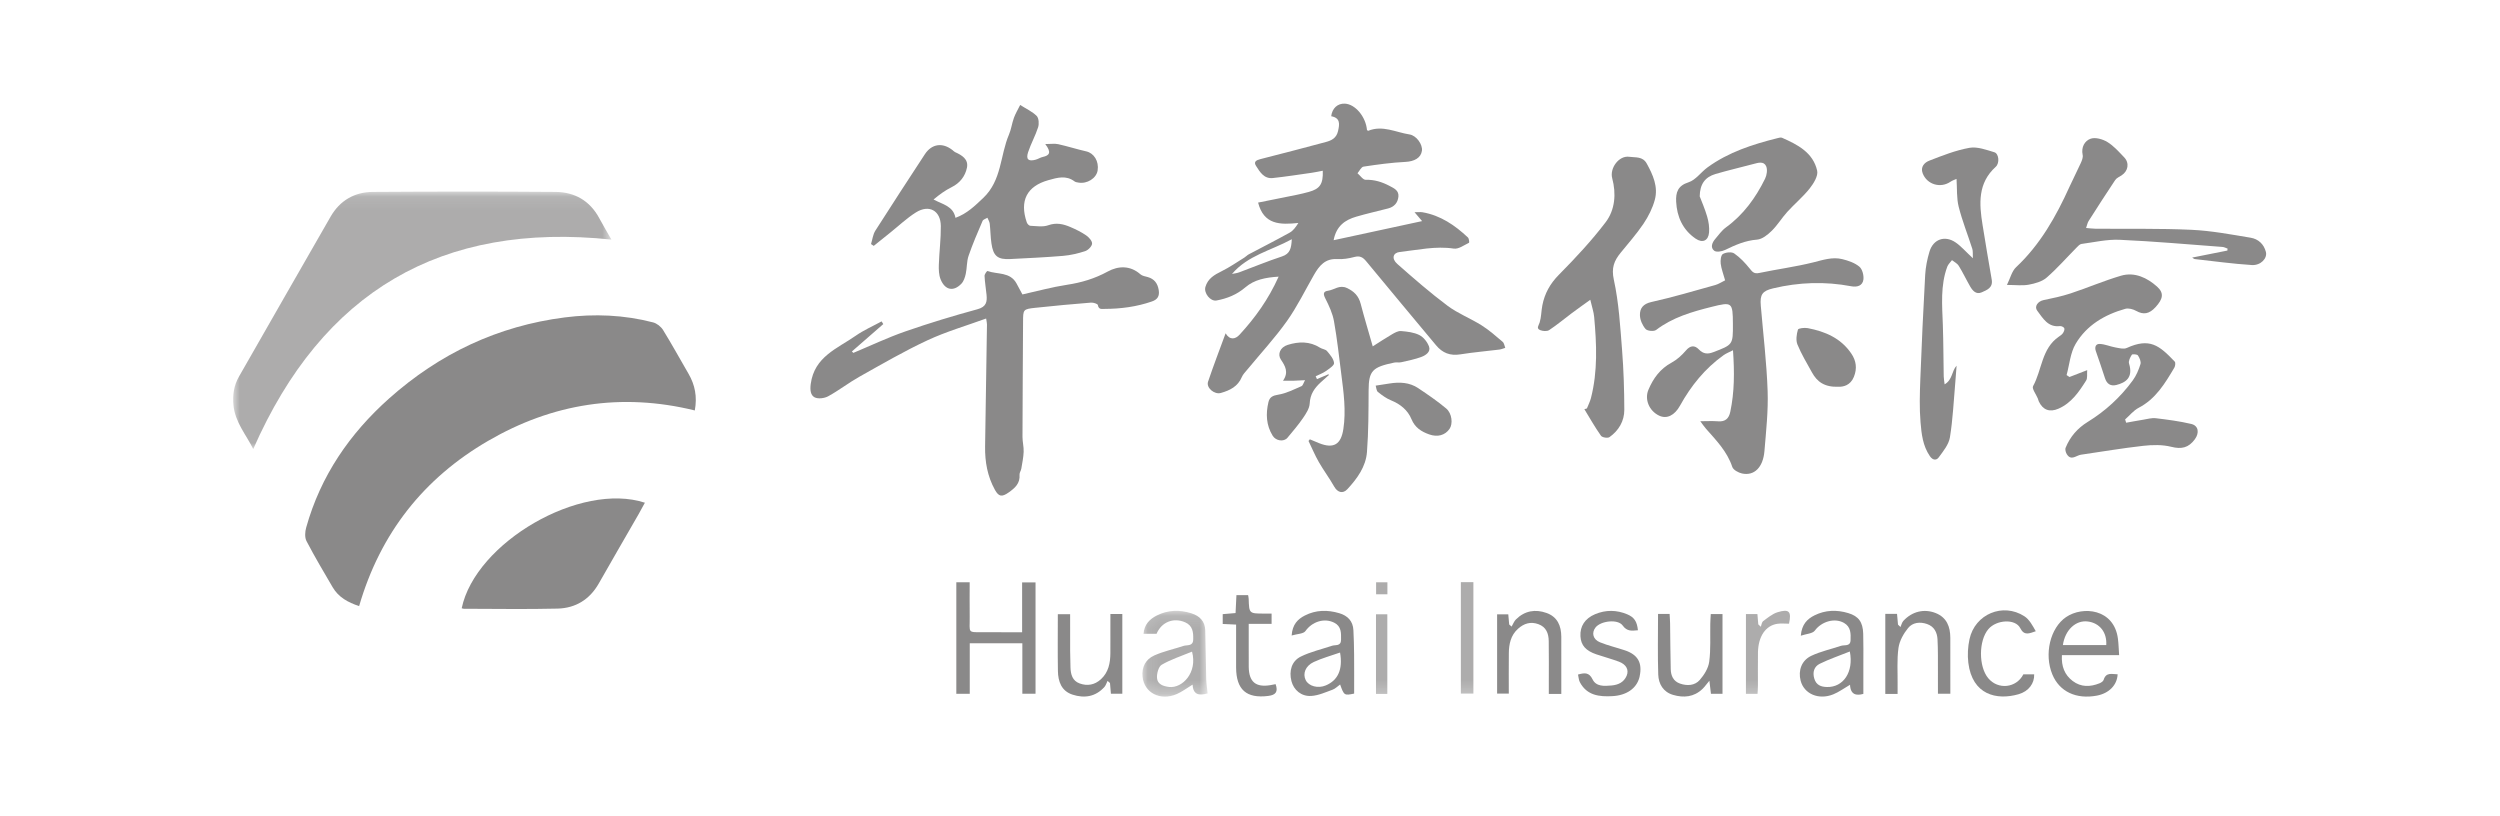 <?xml version="1.0" encoding="UTF-8"?>
<svg width="193px" height="63px" viewBox="0 0 193 63" version="1.1" xmlns="http://www.w3.org/2000/svg" xmlns:xlink="http://www.w3.org/1999/xlink">
    <!-- Generator: Sketch 49 (51002) - http://www.bohemiancoding.com/sketch -->
    <title>Artboard 4 Copy 21</title>
    <desc>Created with Sketch.</desc>
    <defs>
        <polygon id="path-1" points="0 0.097 29.202 0.097 29.202 19.974 0 19.974"></polygon>
        <polygon id="path-3" points="0.092 0.116 5.128 0.116 5.128 6.739 0.092 6.739"></polygon>
        <polygon id="path-5" points="0 45.78 156.946 45.78 156.946 0 0 0"></polygon>
    </defs>
    <g id="Artboard-4-Copy-21" stroke="none" stroke-width="1" fill="none" fill-rule="evenodd">
        <g id="Group-55" transform="translate(18, 8)">
            <g id="Page-1">
                <path d="M35.639,23.686 C29.953,22.293 24.644,23.153 19.686,26.033 C14.72,28.918 11.364,33.149 9.724,38.792 C8.868,38.506 8.137,38.115 7.681,37.335 C6.992,36.158 6.294,34.983 5.663,33.774 C5.518,33.496 5.544,33.059 5.635,32.735 C6.747,28.744 8.996,25.473 12.049,22.753 C15.932,19.296 20.439,17.164 25.601,16.504 C27.893,16.212 30.175,16.306 32.418,16.889 C32.709,16.964 33.027,17.215 33.188,17.476 C33.872,18.584 34.499,19.728 35.154,20.855 C35.654,21.715 35.834,22.626 35.639,23.686" id="Fill-1" fill="#595757" opacity="0.7"></path>
                <g id="Group-5" transform="translate(0, 6.693)">
                    <mask id="mask-2" fill="white">
                        <use xlink:href="#path-1"></use>
                    </mask>
                    <g id="Clip-4" opacity="0.7"></g>
                    <path d="M1.55,19.974 C1.004,18.862 0.137,17.897 0.02,16.564 C-0.049,15.785 0.058,15.063 0.445,14.386 C2.802,10.269 5.154,6.148 7.52,2.036 C8.239,0.786 9.367,0.133 10.779,0.123 C15.481,0.091 20.184,0.086 24.887,0.123 C26.358,0.135 27.536,0.796 28.263,2.151 C28.569,2.721 28.901,3.276 29.202,3.803 C16.078,2.425 6.898,7.796 1.55,19.974" id="Fill-3" fill="#595757" opacity="0.7" mask="url(#mask-2)"></path>
                </g>
                <path d="M77.11,13.149 C77.297,13.109 77.492,13.09 77.669,13.024 C78.769,12.617 79.852,12.163 80.965,11.799 C81.602,11.591 81.69,11.156 81.726,10.469 C80.107,11.351 78.334,11.712 77.11,13.149 M76.616,17.732 C76.951,18.283 77.371,18.188 77.691,17.842 C78.891,16.54 79.921,15.115 80.71,13.357 C79.694,13.42 78.828,13.593 78.147,14.178 C77.483,14.747 76.736,15.047 75.913,15.198 C75.44,15.285 74.921,14.623 75.057,14.152 C75.245,13.499 75.758,13.21 76.324,12.931 C76.929,12.632 77.489,12.241 78.065,11.885 C78.186,11.811 78.284,11.698 78.407,11.633 C79.461,11.074 80.527,10.536 81.569,9.956 C81.837,9.807 82.035,9.529 82.235,9.212 C80.825,9.362 79.566,9.356 79.125,7.64 C80.137,7.437 81.121,7.242 82.104,7.041 C82.421,6.975 82.737,6.901 83.048,6.814 C83.901,6.577 84.155,6.208 84.118,5.181 C83.824,5.236 83.542,5.299 83.257,5.34 C82.26,5.481 81.264,5.637 80.262,5.745 C79.582,5.818 79.264,5.277 78.963,4.802 C78.762,4.486 78.985,4.363 79.301,4.284 C80.99,3.858 82.674,3.412 84.357,2.963 C84.798,2.845 85.169,2.662 85.294,2.129 C85.426,1.565 85.475,1.103 84.769,0.973 C84.844,0.354 85.265,-0.022 85.817,0.001 C86.622,0.035 87.44,1.007 87.531,2.038 C87.563,2.059 87.607,2.106 87.628,2.097 C88.737,1.645 89.76,2.218 90.814,2.379 C91.351,2.461 91.838,3.156 91.773,3.638 C91.698,4.197 91.169,4.466 90.506,4.498 C89.421,4.552 88.338,4.701 87.263,4.864 C87.087,4.891 86.952,5.197 86.798,5.374 C87.009,5.553 87.225,5.887 87.431,5.881 C88.108,5.861 88.698,6.049 89.282,6.357 C89.636,6.543 90.006,6.71 89.957,7.186 C89.908,7.652 89.634,7.97 89.17,8.09 C88.346,8.304 87.514,8.489 86.697,8.729 C85.844,8.979 85.163,9.439 84.956,10.544 C87.268,10.045 89.506,9.561 91.786,9.069 C91.608,8.86 91.447,8.67 91.202,8.383 C91.486,8.383 91.657,8.359 91.819,8.387 C93.207,8.628 94.319,9.388 95.322,10.331 C95.41,10.413 95.442,10.726 95.41,10.741 C95.028,10.922 94.602,11.247 94.238,11.192 C92.818,10.978 91.45,11.3 90.066,11.452 C89.531,11.511 89.409,11.968 89.874,12.378 C91.134,13.491 92.405,14.598 93.748,15.603 C94.553,16.205 95.524,16.578 96.381,17.117 C96.961,17.481 97.481,17.945 98.006,18.39 C98.121,18.488 98.142,18.697 98.206,18.855 C98.053,18.9 97.903,18.967 97.747,18.987 C96.745,19.113 95.737,19.196 94.742,19.356 C93.958,19.483 93.362,19.256 92.86,18.651 C91.069,16.491 89.258,14.347 87.478,12.178 C87.206,11.847 86.974,11.727 86.552,11.84 C86.126,11.954 85.668,12.027 85.23,12.001 C84.301,11.947 83.842,12.518 83.441,13.216 C82.752,14.415 82.144,15.674 81.346,16.795 C80.406,18.113 79.299,19.31 78.267,20.562 C78.125,20.734 77.956,20.902 77.872,21.102 C77.563,21.839 76.949,22.14 76.245,22.338 C75.754,22.477 75.103,21.938 75.262,21.465 C75.675,20.237 76.142,19.027 76.616,17.732" id="Fill-6" fill="#595757" opacity="0.7"></path>
                <path d="M58.131,16.589 C56.577,17.156 55.035,17.602 53.596,18.273 C51.799,19.111 50.076,20.114 48.343,21.085 C47.518,21.547 46.765,22.139 45.937,22.592 C45.644,22.752 45.151,22.815 44.882,22.671 C44.583,22.511 44.524,22.129 44.588,21.645 C44.869,19.528 46.648,18.908 48.055,17.923 C48.678,17.487 49.388,17.178 50.059,16.811 C50.102,16.88 50.146,16.949 50.19,17.019 C49.381,17.724 48.573,18.429 47.765,19.134 C47.803,19.17 47.84,19.206 47.878,19.243 C49.213,18.685 50.526,18.061 51.889,17.587 C53.724,16.948 55.588,16.384 57.463,15.873 C58.142,15.688 58.215,15.306 58.161,14.759 C58.113,14.272 58.03,13.788 58.007,13.3 C58,13.171 58.199,12.91 58.228,12.92 C58.996,13.198 59.984,12.974 60.478,13.888 C60.631,14.169 60.781,14.451 60.931,14.731 C62.083,14.475 63.216,14.161 64.37,13.986 C65.488,13.817 66.515,13.51 67.52,12.961 C68.324,12.522 69.248,12.474 70.043,13.178 C70.184,13.303 70.412,13.334 70.605,13.389 C71.113,13.533 71.367,13.869 71.453,14.39 C71.53,14.859 71.363,15.123 70.926,15.274 C69.746,15.682 68.53,15.843 67.288,15.847 C67.053,15.848 66.82,15.919 66.754,15.548 C66.737,15.454 66.404,15.348 66.226,15.362 C64.793,15.478 63.36,15.606 61.931,15.762 C60.981,15.865 60.985,15.889 60.98,16.849 C60.964,19.807 60.943,22.765 60.936,25.722 C60.935,26.107 61.042,26.494 61.026,26.877 C61.009,27.314 60.919,27.748 60.845,28.181 C60.818,28.34 60.695,28.496 60.708,28.645 C60.763,29.323 60.348,29.68 59.866,30.02 C59.349,30.383 59.106,30.352 58.808,29.816 C58.232,28.778 58.032,27.648 58.049,26.474 C58.093,23.332 58.147,20.191 58.194,17.049 C58.196,16.953 58.169,16.857 58.131,16.589" id="Fill-8" fill="#595757" opacity="0.7"></path>
                <path d="M49.243,10.84 C49.351,10.492 49.39,10.101 49.578,9.805 C50.832,7.83 52.117,5.874 53.395,3.914 C53.927,3.098 54.758,2.976 55.54,3.593 C55.604,3.643 55.66,3.711 55.731,3.743 C56.256,3.979 56.78,4.289 56.649,4.943 C56.515,5.604 56.108,6.134 55.458,6.454 C54.97,6.696 54.521,7.021 54.07,7.402 C54.775,7.784 55.59,7.903 55.763,8.817 C56.655,8.489 57.253,7.9 57.908,7.28 C59.346,5.915 59.203,3.999 59.893,2.388 C60.068,1.979 60.121,1.519 60.274,1.099 C60.395,0.765 60.583,0.456 60.757,0.103 C61.245,0.414 61.705,0.619 62.034,0.955 C62.2,1.124 62.226,1.563 62.143,1.824 C61.933,2.481 61.586,3.092 61.37,3.748 C61.188,4.303 61.391,4.48 61.947,4.33 C62.141,4.278 62.318,4.155 62.513,4.113 C63.025,4.003 63.189,3.765 62.693,3.121 C63.14,3.121 63.43,3.071 63.697,3.131 C64.422,3.293 65.134,3.522 65.859,3.686 C66.452,3.82 66.849,4.445 66.738,5.156 C66.644,5.763 65.923,6.218 65.248,6.094 C65.148,6.076 65.034,6.063 64.958,6.006 C64.303,5.51 63.623,5.715 62.935,5.908 C61.275,6.374 60.694,7.495 61.268,9.17 C61.305,9.279 61.441,9.426 61.537,9.43 C62,9.45 62.506,9.54 62.92,9.391 C63.541,9.168 64.077,9.29 64.62,9.521 C65.048,9.703 65.473,9.911 65.855,10.173 C66.066,10.318 66.324,10.608 66.308,10.814 C66.292,11.024 66.001,11.313 65.773,11.388 C65.22,11.569 64.639,11.705 64.06,11.754 C62.707,11.868 61.35,11.926 59.994,11.998 C59.022,12.05 58.679,11.774 58.538,10.785 C58.466,10.283 58.465,9.771 58.407,9.267 C58.389,9.11 58.291,8.962 58.229,8.81 C58.101,8.89 57.904,8.94 57.855,9.054 C57.473,9.945 57.087,10.836 56.773,11.751 C56.624,12.187 56.656,12.682 56.557,13.139 C56.498,13.407 56.402,13.71 56.221,13.9 C55.615,14.536 54.957,14.407 54.616,13.568 C54.478,13.228 54.465,12.814 54.478,12.436 C54.51,11.441 54.641,10.447 54.632,9.454 C54.621,8.258 53.724,7.761 52.707,8.4 C52.008,8.839 51.398,9.422 50.749,9.941 C50.316,10.288 49.884,10.636 49.452,10.983 L49.243,10.84 Z" id="Fill-10" fill="#595757" opacity="0.7"></path>
                <path d="M115.179,13.642 C115.04,13.141 114.887,12.756 114.838,12.357 C114.808,12.108 114.852,11.7 115.006,11.61 C115.239,11.474 115.681,11.427 115.882,11.566 C116.335,11.879 116.729,12.3 117.078,12.734 C117.288,12.996 117.419,13.156 117.801,13.075 C119.189,12.784 120.602,12.6 121.976,12.258 C122.731,12.07 123.462,11.816 124.23,12.007 C124.693,12.123 125.189,12.291 125.544,12.588 C125.774,12.781 125.898,13.265 125.854,13.588 C125.789,14.057 125.382,14.188 124.913,14.099 C122.893,13.716 120.883,13.784 118.884,14.261 C118.055,14.459 117.859,14.733 117.933,15.599 C118.12,17.793 118.384,19.985 118.461,22.183 C118.515,23.726 118.342,25.279 118.215,26.823 C118.111,28.084 117.425,28.755 116.488,28.554 C116.205,28.493 115.81,28.279 115.732,28.045 C115.336,26.855 114.498,26 113.705,25.102 C113.55,24.927 113.421,24.729 113.262,24.518 C113.771,24.518 114.208,24.49 114.64,24.525 C115.196,24.571 115.47,24.303 115.578,23.793 C115.902,22.263 115.905,20.722 115.787,19.039 C115.488,19.194 115.255,19.281 115.059,19.421 C113.628,20.446 112.546,21.78 111.697,23.316 C111.278,24.075 110.671,24.369 110.081,24.086 C109.314,23.719 108.943,22.835 109.26,22.086 C109.633,21.203 110.166,20.471 111.041,19.998 C111.458,19.773 111.837,19.429 112.147,19.065 C112.493,18.658 112.823,18.634 113.154,18.978 C113.492,19.327 113.827,19.354 114.25,19.193 C115.786,18.61 115.789,18.616 115.78,17.005 C115.772,15.326 115.718,15.294 114.143,15.688 C112.622,16.068 111.133,16.497 109.85,17.473 C109.68,17.602 109.174,17.554 109.039,17.399 C108.798,17.123 108.613,16.704 108.603,16.34 C108.589,15.805 108.846,15.458 109.488,15.315 C111.146,14.947 112.778,14.461 114.416,14.005 C114.679,13.932 114.917,13.769 115.179,13.642" id="Fill-12" fill="#595757" opacity="0.7"></path>
                <path d="M17.643,38.956 C18.707,33.874 26.814,29.175 31.786,30.81 C31.621,31.113 31.465,31.409 31.298,31.699 C30.274,33.482 29.239,35.259 28.224,37.047 C27.517,38.292 26.424,38.949 25.045,38.984 C22.635,39.044 20.222,39 17.811,38.997 C17.755,38.997 17.699,38.97 17.643,38.956" id="Fill-14" fill="#595757" opacity="0.7"></path>
                <path d="M104.51,23.531 C104.615,23.265 104.75,23.006 104.821,22.731 C105.352,20.665 105.259,18.569 105.07,16.474 C105.035,16.084 104.9,15.703 104.771,15.142 C104.212,15.546 103.774,15.853 103.346,16.174 C102.762,16.611 102.202,17.083 101.594,17.484 C101.429,17.593 101.103,17.568 100.9,17.484 C100.576,17.349 100.79,17.131 100.862,16.895 C100.992,16.474 100.983,16.012 101.069,15.574 C101.248,14.654 101.667,13.899 102.348,13.21 C103.618,11.925 104.863,10.594 105.955,9.157 C106.685,8.197 106.782,6.956 106.463,5.764 C106.253,4.977 106.988,3.99 107.778,4.104 C108.265,4.174 108.814,4.056 109.129,4.628 C109.61,5.502 110.022,6.415 109.753,7.419 C109.579,8.07 109.256,8.708 108.879,9.27 C108.347,10.061 107.708,10.78 107.106,11.523 C106.609,12.135 106.388,12.683 106.588,13.595 C106.978,15.374 107.082,17.223 107.226,19.05 C107.346,20.573 107.392,22.105 107.397,23.633 C107.4,24.51 106.963,25.241 106.251,25.747 C106.115,25.843 105.691,25.775 105.597,25.642 C105.132,24.984 104.734,24.279 104.313,23.591 C104.379,23.571 104.444,23.551 104.51,23.531" id="Fill-16" fill="#595757" opacity="0.7"></path>
                <path d="M134.305,11.937 C134.288,11.596 134.32,11.391 134.263,11.215 C133.916,10.129 133.489,9.064 133.21,7.961 C133.042,7.295 133.095,6.572 133.044,5.811 C132.929,5.864 132.731,5.926 132.566,6.037 C131.801,6.553 130.766,6.246 130.432,5.384 C130.236,4.879 130.58,4.543 130.936,4.405 C131.95,4.011 132.98,3.602 134.042,3.412 C134.646,3.304 135.337,3.567 135.963,3.753 C136.315,3.858 136.387,4.593 136.071,4.877 C134.676,6.137 134.789,7.728 135.053,9.358 C135.281,10.766 135.513,12.173 135.76,13.578 C135.873,14.22 135.388,14.391 134.981,14.571 C134.563,14.755 134.29,14.449 134.098,14.118 C133.793,13.589 133.532,13.033 133.211,12.514 C133.099,12.332 132.869,12.224 132.692,12.082 C132.568,12.251 132.398,12.403 132.328,12.592 C131.791,14.051 131.934,15.564 131.987,17.073 C132.033,18.398 132.031,19.726 132.055,21.052 C132.058,21.227 132.093,21.402 132.124,21.672 C132.744,21.316 132.66,20.653 133.049,20.23 C133.016,20.656 132.987,21.081 132.95,21.506 C132.824,22.927 132.763,24.36 132.534,25.764 C132.444,26.318 132.016,26.839 131.664,27.317 C131.505,27.533 131.228,27.568 130.983,27.21 C130.436,26.411 130.34,25.494 130.265,24.597 C130.174,23.504 130.206,22.396 130.248,21.297 C130.35,18.606 130.474,15.914 130.624,13.225 C130.658,12.62 130.781,12.007 130.956,11.425 C131.245,10.459 132.148,10.145 132.98,10.721 C133.405,11.015 133.752,11.423 134.305,11.937" id="Fill-18" fill="#595757" opacity="0.7"></path>
                <path d="M151.238,11.884 C152.162,11.7 153.058,11.522 153.954,11.343 C153.959,11.293 153.963,11.243 153.968,11.192 C153.838,11.148 153.71,11.074 153.577,11.064 C150.932,10.867 148.287,10.63 145.638,10.512 C144.661,10.468 143.67,10.702 142.689,10.833 C142.554,10.851 142.424,10.999 142.315,11.109 C141.546,11.887 140.822,12.717 139.999,13.432 C139.644,13.741 139.103,13.887 138.622,13.977 C138.136,14.068 137.62,13.997 136.936,13.997 C137.194,13.478 137.312,12.938 137.643,12.628 C139.508,10.878 140.727,8.712 141.767,6.416 C142.044,5.805 142.356,5.209 142.632,4.597 C142.72,4.401 142.824,4.157 142.782,3.965 C142.652,3.357 142.943,2.868 143.396,2.709 C143.761,2.581 144.324,2.741 144.687,2.962 C145.178,3.26 145.579,3.722 145.986,4.145 C146.409,4.584 146.297,5.211 145.779,5.544 C145.61,5.652 145.4,5.741 145.295,5.897 C144.595,6.944 143.916,8.004 143.239,9.066 C143.155,9.199 143.127,9.369 143.046,9.6 C143.312,9.622 143.543,9.655 143.773,9.657 C146.243,9.679 148.717,9.627 151.183,9.741 C152.712,9.811 154.235,10.102 155.751,10.352 C156.331,10.448 156.77,10.837 156.927,11.449 C157.053,11.937 156.533,12.506 155.835,12.461 C154.366,12.366 152.903,12.165 151.438,12.001 C151.37,11.993 151.309,11.927 151.238,11.884" id="Fill-20" fill="#595757" opacity="0.7"></path>
                <path d="M87.975,18.74 C88.486,18.418 88.969,18.095 89.471,17.803 C89.682,17.681 89.939,17.537 90.161,17.557 C90.642,17.598 91.156,17.655 91.576,17.867 C91.896,18.029 92.192,18.403 92.319,18.749 C92.471,19.162 92.069,19.426 91.742,19.55 C91.237,19.741 90.697,19.844 90.168,19.965 C89.993,20.004 89.799,19.956 89.623,19.993 C87.966,20.342 87.664,20.609 87.657,22.13 C87.648,23.719 87.652,25.313 87.53,26.896 C87.443,28.03 86.774,28.947 86.018,29.764 C85.663,30.148 85.253,30.014 84.999,29.563 C84.634,28.916 84.184,28.318 83.815,27.674 C83.515,27.15 83.281,26.589 83.018,26.045 C83.051,26.001 83.084,25.958 83.118,25.914 C83.362,26.016 83.604,26.122 83.849,26.219 C84.971,26.662 85.531,26.3 85.708,25.119 C85.921,23.702 85.731,22.312 85.552,20.917 C85.375,19.543 85.228,18.162 84.984,16.799 C84.876,16.195 84.602,15.606 84.321,15.052 C84.144,14.702 84.134,14.5 84.529,14.444 C85.008,14.376 85.406,13.968 85.976,14.232 C86.543,14.494 86.887,14.849 87.045,15.454 C87.319,16.507 87.636,17.549 87.975,18.74" id="Fill-22" fill="#595757" opacity="0.7"></path>
                <path d="M113.218,7.159 C113.36,7.536 113.615,8.112 113.79,8.712 C113.905,9.105 113.974,9.538 113.94,9.943 C113.886,10.583 113.441,10.791 112.902,10.423 C111.914,9.747 111.458,8.745 111.399,7.569 C111.365,6.87 111.516,6.337 112.354,6.073 C112.908,5.899 113.316,5.288 113.823,4.92 C115.444,3.742 117.309,3.144 119.221,2.665 C119.335,2.636 119.478,2.594 119.574,2.636 C120.774,3.166 121.968,3.772 122.285,5.178 C122.376,5.578 122.009,6.169 121.704,6.554 C121.188,7.204 120.537,7.742 119.977,8.359 C119.555,8.824 119.226,9.379 118.781,9.816 C118.468,10.123 118.042,10.469 117.644,10.499 C116.74,10.568 115.969,10.911 115.182,11.293 C114.936,11.412 114.511,11.489 114.341,11.358 C114.02,11.111 114.174,10.729 114.418,10.444 C114.681,10.137 114.921,9.79 115.241,9.558 C116.592,8.577 117.539,7.271 118.264,5.795 C118.4,5.518 118.463,5.091 118.346,4.831 C118.166,4.429 117.737,4.56 117.373,4.658 C116.396,4.921 115.408,5.147 114.438,5.432 C113.638,5.667 113.231,6.206 113.218,7.159" id="Fill-24" fill="#595757" opacity="0.7"></path>
                <path d="M146.141,24.634 C146.579,24.556 147.016,24.471 147.456,24.401 C147.78,24.349 148.116,24.248 148.432,24.287 C149.348,24.397 150.269,24.518 151.165,24.729 C151.739,24.865 151.796,25.43 151.443,25.911 C150.957,26.572 150.417,26.693 149.624,26.494 C148.935,26.321 148.17,26.337 147.455,26.418 C145.847,26.598 144.249,26.872 142.647,27.104 C142.284,27.157 141.899,27.594 141.566,27.077 C141.477,26.939 141.41,26.704 141.466,26.567 C141.812,25.715 142.381,25.059 143.176,24.569 C144.535,23.733 145.702,22.662 146.648,21.37 C146.918,21.001 147.108,20.552 147.244,20.111 C147.303,19.92 147.175,19.627 147.047,19.438 C146.985,19.347 146.62,19.32 146.577,19.386 C146.45,19.582 146.302,19.874 146.362,20.065 C146.7,21.157 146.099,21.538 145.386,21.72 C144.937,21.834 144.649,21.635 144.505,21.197 C144.277,20.502 144.049,19.807 143.803,19.119 C143.686,18.792 143.791,18.537 144.106,18.552 C144.507,18.571 144.899,18.749 145.301,18.821 C145.593,18.873 145.944,18.973 146.184,18.864 C147.955,18.059 148.693,18.656 149.888,19.915 C149.963,19.994 149.932,20.26 149.858,20.384 C149.141,21.594 148.425,22.797 147.104,23.483 C146.708,23.689 146.405,24.077 146.059,24.381 C146.086,24.465 146.114,24.55 146.141,24.634" id="Fill-26" fill="#595757" opacity="0.7"></path>
                <path d="M141.763,21.105 C142.187,20.941 142.61,20.777 143.132,20.575 C143.105,20.888 143.167,21.19 143.049,21.377 C142.495,22.255 141.911,23.119 140.903,23.555 C140.239,23.842 139.711,23.656 139.399,22.995 C139.365,22.922 139.351,22.84 139.32,22.764 C139.188,22.44 138.847,22.002 138.952,21.812 C139.646,20.555 139.607,18.905 140.94,17.993 C141.057,17.913 141.183,17.829 141.26,17.715 C141.332,17.61 141.402,17.441 141.364,17.342 C141.33,17.253 141.141,17.161 141.033,17.174 C140.101,17.289 139.718,16.571 139.274,15.986 C139.028,15.662 139.321,15.26 139.758,15.169 C140.462,15.022 141.171,14.875 141.852,14.65 C143.154,14.219 144.422,13.675 145.735,13.287 C146.795,12.973 147.767,13.449 148.524,14.126 C149.073,14.618 148.997,15.071 148.403,15.717 C147.918,16.245 147.471,16.313 146.919,16.004 C146.676,15.868 146.322,15.77 146.071,15.841 C144.485,16.288 143.088,17.105 142.239,18.547 C141.828,19.243 141.763,20.146 141.541,20.955 C141.615,21.005 141.689,21.055 141.763,21.105" id="Fill-28" fill="#595757" opacity="0.7"></path>
                <path d="M55.828,36.949 L56.859,36.949 C56.859,37.838 56.848,38.728 56.861,39.616 C56.881,40.928 56.617,40.799 58.064,40.808 C58.992,40.814 59.919,40.809 60.908,40.809 L60.908,36.959 L61.943,36.959 L61.943,45.555 L60.925,45.555 L60.925,41.658 L56.865,41.658 L56.865,45.562 L55.828,45.562 L55.828,36.949 Z" id="Fill-30" fill="#595757" opacity="0.7"></path>
                <path d="M82.75,21.35 C82.378,21.368 82.123,21.385 81.868,21.392 C81.628,21.398 81.388,21.393 81.048,21.393 C81.513,20.727 81.208,20.243 80.88,19.752 C80.613,19.352 80.822,18.81 81.408,18.626 C82.25,18.362 83.11,18.335 83.909,18.844 C84.077,18.95 84.329,18.964 84.445,19.102 C84.677,19.379 84.961,19.703 84.989,20.028 C85.006,20.22 84.594,20.479 84.34,20.658 C84.108,20.821 83.829,20.918 83.571,21.044 C83.604,21.119 83.636,21.194 83.668,21.268 C83.962,21.143 84.256,21.019 84.55,20.894 C84.565,20.911 84.58,20.929 84.595,20.946 C84.381,21.138 84.165,21.327 83.954,21.522 C83.48,21.96 83.143,22.434 83.11,23.142 C83.092,23.53 82.825,23.934 82.591,24.276 C82.229,24.806 81.806,25.296 81.395,25.791 C81.111,26.135 80.496,26.04 80.249,25.637 C79.748,24.824 79.711,23.953 79.922,23.051 C80.018,22.64 80.27,22.535 80.7,22.465 C81.312,22.365 81.895,22.061 82.476,21.811 C82.584,21.765 82.627,21.566 82.75,21.35" id="Fill-32" fill="#595757" opacity="0.7"></path>
                <path d="M85.453,42.376 C84.742,42.626 84.056,42.811 83.421,43.107 C82.775,43.408 82.555,44.01 82.8,44.504 C83.034,44.979 83.75,45.168 84.352,44.914 C85.292,44.518 85.679,43.683 85.453,42.376 M81.715,41.061 C81.774,40.193 82.196,39.794 82.735,39.517 C83.588,39.079 84.489,39.071 85.393,39.339 C86.035,39.529 86.448,39.944 86.483,40.648 C86.515,41.278 86.532,41.91 86.537,42.542 C86.546,43.535 86.54,44.528 86.54,45.545 C85.779,45.703 85.763,45.695 85.457,44.842 C85.258,44.984 85.088,45.167 84.88,45.242 C84.34,45.438 83.79,45.692 83.232,45.727 C82.452,45.776 81.876,45.264 81.7,44.584 C81.498,43.8 81.712,43.035 82.425,42.686 C83.178,42.316 84.018,42.127 84.819,41.856 C85.093,41.763 85.524,41.912 85.529,41.391 C85.534,40.875 85.566,40.355 84.998,40.07 C84.218,39.678 83.283,40.006 82.78,40.717 C82.623,40.939 82.148,40.932 81.715,41.061" id="Fill-34" fill="#595757" opacity="0.7"></path>
                <g id="Group-38" transform="translate(70.102, 39.041)">
                    <mask id="mask-4" fill="white">
                        <use xlink:href="#path-3"></use>
                    </mask>
                    <g id="Clip-37" opacity="0.7"></g>
                    <path d="M3.923,3.266 C3.101,3.606 2.296,3.862 1.582,4.277 C1.335,4.42 1.191,4.967 1.22,5.311 C1.259,5.785 1.692,5.939 2.158,5.993 C3.159,6.109 4.363,4.9 3.923,3.266 M3.966,5.811 C3.523,6.079 3.151,6.366 2.734,6.545 C1.471,7.087 0.234,6.449 0.104,5.209 C0.024,4.457 0.347,3.851 1.011,3.558 C1.727,3.241 2.506,3.072 3.253,2.826 C3.545,2.729 4,2.876 4.014,2.33 C4.029,1.776 3.984,1.257 3.386,0.999 C2.49,0.611 1.565,0.979 1.184,1.888 L0.178,1.888 C0.233,1.168 0.652,0.752 1.21,0.471 C2.065,0.042 2.964,0.02 3.869,0.305 C4.511,0.507 4.925,0.919 4.944,1.625 C4.978,2.869 4.984,4.113 5.017,5.357 C5.028,5.735 5.09,6.113 5.128,6.489 C4.483,6.674 4.009,6.616 3.966,5.811" id="Fill-36" fill="#595757" opacity="0.7" mask="url(#mask-4)"></path>
                </g>
                <path d="M144.603,41.801 C144.667,40.81 144.087,40.091 143.173,39.978 C142.248,39.864 141.421,40.633 141.255,41.801 L144.603,41.801 Z M145.596,42.575 L141.179,42.575 C141.13,43.442 141.385,44.095 142.007,44.569 C142.647,45.057 143.362,45.041 144.08,44.751 C144.205,44.701 144.366,44.6 144.4,44.488 C144.591,43.86 145.061,44.055 145.481,44.056 C145.443,44.892 144.813,45.527 143.875,45.703 C142.279,46.003 140.99,45.39 140.443,44.072 C139.792,42.499 140.273,40.478 141.498,39.641 C142.782,38.765 145.196,38.991 145.502,41.293 C145.555,41.689 145.562,42.092 145.596,42.575 Z" id="Fill-39" fill="#595757" opacity="0.7"></path>
                <path d="M124.807,42.295 C123.988,42.623 123.212,42.885 122.484,43.244 C122.052,43.457 121.912,43.89 122.065,44.394 C122.217,44.896 122.588,45.026 123.041,45.037 C124.296,45.069 125.12,43.894 124.807,42.295 M125.851,45.568 C125.337,45.712 124.857,45.662 124.822,44.864 C124.36,45.133 123.966,45.427 123.527,45.604 C122.397,46.061 121.271,45.568 121.008,44.546 C120.809,43.773 121.073,42.991 121.828,42.631 C122.55,42.287 123.355,42.117 124.119,41.859 C124.395,41.767 124.844,41.928 124.864,41.427 C124.884,40.915 124.89,40.387 124.35,40.085 C123.608,39.67 122.605,39.999 122.105,40.681 C121.931,40.918 121.453,40.93 121.022,41.076 C121.094,40.2 121.517,39.785 122.082,39.504 C122.92,39.088 123.803,39.064 124.686,39.331 C125.487,39.572 125.812,40.025 125.84,40.921 C125.864,41.695 125.85,42.471 125.851,43.247 C125.852,43.997 125.851,44.747 125.851,45.568" id="Fill-41" fill="#595757" opacity="0.7"></path>
                <path d="M127.545,39.392 L128.451,39.392 C128.477,39.672 128.502,39.947 128.526,40.222 C128.59,40.283 128.654,40.344 128.717,40.406 C128.79,40.246 128.827,40.054 128.939,39.932 C129.616,39.199 130.546,38.978 131.429,39.326 C132.292,39.667 132.56,40.38 132.564,41.236 C132.572,42.661 132.566,44.085 132.566,45.555 L131.609,45.555 C131.609,44.992 131.611,44.429 131.608,43.866 C131.603,43.029 131.622,42.192 131.576,41.357 C131.547,40.827 131.327,40.369 130.767,40.174 C130.216,39.982 129.652,40.057 129.308,40.48 C128.955,40.913 128.639,41.475 128.563,42.016 C128.434,42.938 128.506,43.888 128.495,44.826 C128.492,45.066 128.494,45.306 128.494,45.572 L127.545,45.572 L127.545,39.392 Z" id="Fill-43" fill="#595757" opacity="0.7"></path>
                <path d="M102.533,45.572 L101.568,45.572 C101.568,45.285 101.568,45.009 101.568,44.733 C101.568,43.651 101.579,42.569 101.562,41.488 C101.553,40.904 101.369,40.4 100.754,40.182 C100.155,39.969 99.643,40.132 99.186,40.545 C98.626,41.051 98.49,41.723 98.482,42.433 C98.471,43.452 98.479,44.471 98.479,45.544 L97.577,45.544 L97.577,39.425 L98.439,39.425 C98.461,39.669 98.485,39.939 98.509,40.21 C98.571,40.264 98.634,40.318 98.697,40.372 C98.808,40.184 98.885,39.961 99.035,39.814 C99.711,39.151 100.521,39.009 101.393,39.321 C102.237,39.623 102.528,40.313 102.532,41.157 C102.537,42.619 102.533,44.082 102.533,45.572" id="Fill-45" fill="#595757" opacity="0.7"></path>
                <path d="M110.001,39.395 L110.894,39.395 C110.907,39.65 110.927,39.886 110.931,40.122 C110.948,41.304 110.951,42.486 110.981,43.667 C110.994,44.164 111.181,44.591 111.693,44.771 C112.25,44.966 112.837,44.932 113.221,44.494 C113.563,44.104 113.887,43.582 113.952,43.082 C114.078,42.119 114.015,41.131 114.034,40.153 C114.038,39.914 114.057,39.676 114.071,39.407 L114.977,39.407 L114.977,45.56 L114.085,45.56 C114.052,45.285 114.02,45.015 113.965,44.553 C113.727,44.838 113.593,45.031 113.428,45.189 C112.77,45.818 111.978,45.885 111.16,45.645 C110.405,45.424 110.04,44.804 110.016,44.072 C109.966,42.53 110.001,40.986 110.001,39.395" id="Fill-47" fill="#595757" opacity="0.7"></path>
                <path d="M67.723,39.403 L68.643,39.403 L68.643,45.557 L67.763,45.557 C67.738,45.276 67.714,45.002 67.691,44.729 C67.628,44.674 67.565,44.619 67.502,44.564 C67.423,44.724 67.373,44.911 67.258,45.038 C66.58,45.788 65.727,45.923 64.811,45.63 C63.943,45.353 63.685,44.618 63.671,43.796 C63.647,42.35 63.664,40.904 63.664,39.415 L64.614,39.415 C64.614,40.371 64.611,41.306 64.615,42.24 C64.617,42.668 64.628,43.096 64.641,43.524 C64.657,44.063 64.788,44.558 65.349,44.762 C65.946,44.978 66.512,44.877 66.991,44.438 C67.579,43.9 67.714,43.186 67.721,42.433 C67.729,41.438 67.723,40.443 67.723,39.403" id="Fill-49" fill="#595757" opacity="0.7"></path>
                <path d="M108.448,40.656 C107.98,40.696 107.611,40.765 107.268,40.287 C106.894,39.768 105.567,39.93 105.17,40.447 C104.854,40.858 104.976,41.365 105.518,41.585 C106.135,41.835 106.789,41.989 107.423,42.199 C108.449,42.538 108.803,43.167 108.58,44.219 C108.572,44.259 108.563,44.299 108.552,44.338 C108.316,45.157 107.565,45.682 106.48,45.742 C105.475,45.797 104.513,45.699 103.966,44.666 C103.877,44.499 103.871,44.287 103.822,44.075 C104.327,43.936 104.67,43.884 104.948,44.45 C105.227,45.019 105.859,44.967 106.412,44.919 C106.924,44.874 107.362,44.674 107.577,44.17 C107.77,43.715 107.548,43.293 106.984,43.082 C106.415,42.87 105.826,42.713 105.25,42.519 C104.42,42.241 104.049,41.815 104.01,41.121 C103.967,40.349 104.356,39.746 105.14,39.416 C105.965,39.069 106.801,39.081 107.621,39.424 C108.167,39.653 108.38,39.984 108.448,40.656" id="Fill-51" fill="#595757" opacity="0.7"></path>
                <path d="M123.941,21.858 C122.829,21.9 122.27,21.455 121.882,20.748 C121.492,20.037 121.065,19.339 120.761,18.592 C120.627,18.262 120.696,17.807 120.8,17.447 C120.832,17.339 121.31,17.284 121.559,17.332 C122.902,17.591 124.115,18.102 124.924,19.298 C125.304,19.86 125.379,20.454 125.121,21.091 C124.852,21.757 124.299,21.867 123.941,21.858" id="Fill-53" fill="#595757" opacity="0.7"></path>
                <path d="M138.204,44.058 L139.039,44.058 C139.064,44.751 138.624,45.369 137.832,45.595 C136.134,46.081 134.256,45.638 133.954,43.162 C133.882,42.567 133.919,41.93 134.046,41.343 C134.466,39.406 136.626,38.503 138.285,39.577 C138.67,39.826 138.914,40.295 139.162,40.732 C138.659,40.896 138.276,41.11 137.961,40.489 C137.585,39.751 136.129,39.836 135.504,40.567 C134.746,41.456 134.739,43.455 135.491,44.357 C136.253,45.271 137.661,45.12 138.204,44.058" id="Fill-55" fill="#595757" opacity="0.7"></path>
                <path d="M88.203,21.771 C88.623,21.706 88.942,21.658 89.261,21.607 C90.043,21.482 90.811,21.512 91.489,21.967 C92.227,22.462 92.967,22.964 93.646,23.535 C94.101,23.918 94.173,24.723 93.906,25.107 C93.562,25.603 92.982,25.766 92.337,25.537 C91.731,25.321 91.238,25.019 90.964,24.355 C90.676,23.659 90.104,23.197 89.388,22.906 C89.021,22.757 88.684,22.508 88.371,22.257 C88.259,22.167 88.256,21.939 88.203,21.771" id="Fill-57" fill="#595757" opacity="0.7"></path>
                <path d="M77.427,40.218 C77.038,40.2 76.739,40.186 76.394,40.17 L76.394,39.412 C76.698,39.386 77.013,39.359 77.385,39.328 C77.407,38.876 77.429,38.436 77.453,37.943 L78.354,37.943 C78.369,38.041 78.395,38.137 78.398,38.234 C78.434,39.364 78.433,39.364 79.576,39.369 C79.757,39.37 79.937,39.37 80.167,39.37 L80.167,40.165 L78.401,40.165 C78.401,40.846 78.401,41.468 78.401,42.09 C78.401,42.558 78.395,43.027 78.403,43.496 C78.421,44.643 78.944,45.079 80.07,44.894 C80.205,44.872 80.338,44.843 80.476,44.816 C80.687,45.404 80.491,45.654 79.908,45.726 C78.227,45.936 77.434,45.249 77.427,43.525 C77.423,42.431 77.427,41.336 77.427,40.218" id="Fill-59" fill="#595757" opacity="0.7"></path>
                <mask id="mask-6" fill="white">
                    <use xlink:href="#path-5"></use>
                </mask>
                <g id="Clip-62" opacity="0.7"></g>
                <polygon id="Fill-61" fill="#595757" opacity="0.7" mask="url(#mask-6)" points="94.778 45.546 95.746 45.546 95.746 36.942 94.778 36.942"></polygon>
                <path d="M116.786,39.408 L117.672,39.408 C117.696,39.688 117.718,39.945 117.739,40.202 C117.804,40.263 117.87,40.324 117.935,40.385 C117.993,40.237 118.01,40.03 118.119,39.949 C118.47,39.69 118.828,39.386 119.232,39.263 C120.131,38.989 120.315,39.21 120.112,40.15 C119.811,40.15 119.508,40.114 119.217,40.157 C118.304,40.29 117.736,41.131 117.715,42.374 C117.701,43.231 117.715,44.088 117.712,44.945 C117.712,45.144 117.693,45.343 117.682,45.564 L116.786,45.564 L116.786,39.408 Z" id="Fill-63" fill="#595757" opacity="0.7" mask="url(#mask-6)"></path>
                <polygon id="Fill-64" fill="#595757" opacity="0.7" mask="url(#mask-6)" points="88.227 45.572 89.101 45.572 89.101 39.423 88.227 39.423"></polygon>
                <polygon id="Fill-65" fill="#595757" opacity="0.7" mask="url(#mask-6)" points="88.235 37.879 89.108 37.879 89.108 36.953 88.235 36.953"></polygon>
            </g>
        </g>
    </g>
</svg>